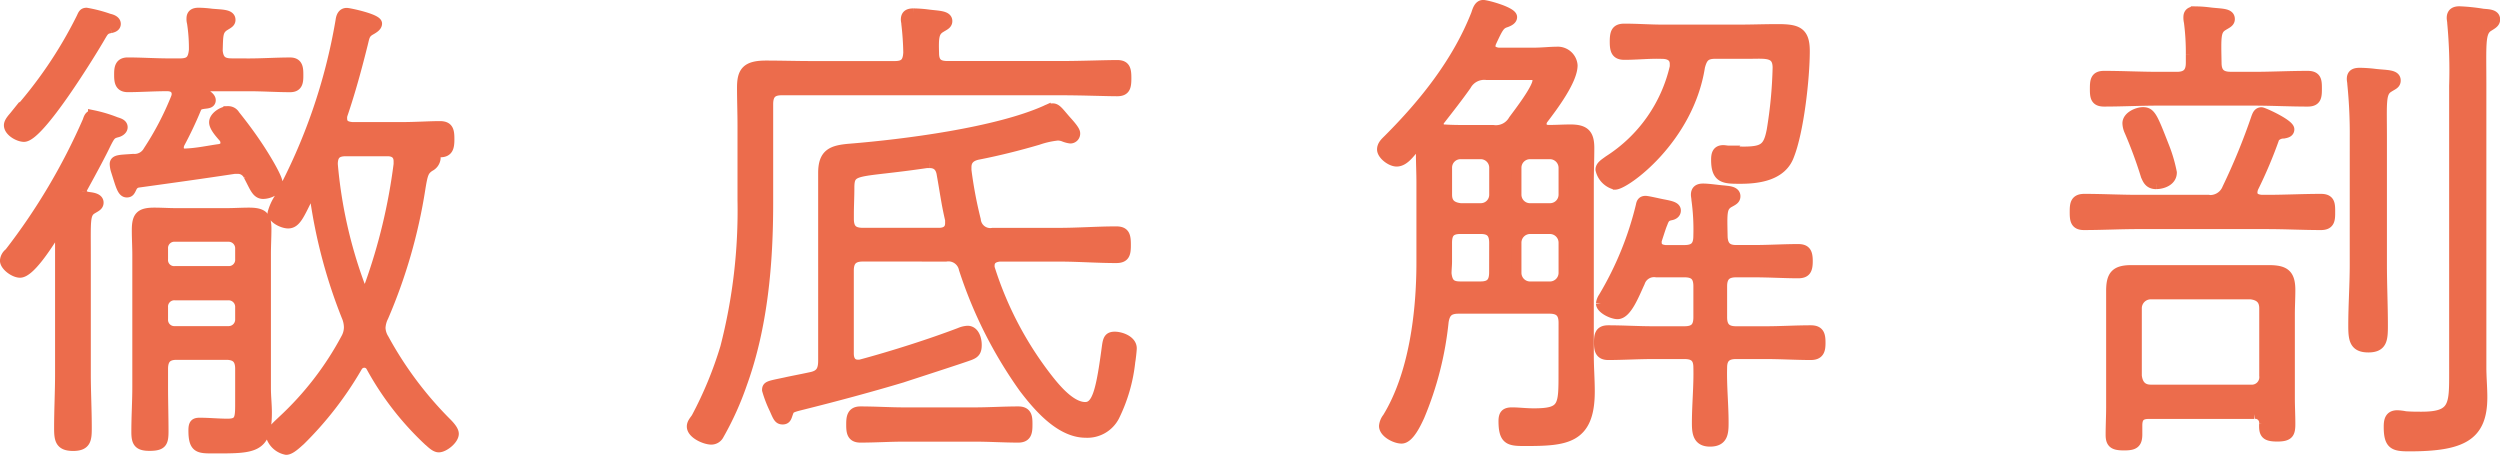 <svg xmlns="http://www.w3.org/2000/svg" width="259.673" height="47.251" viewBox="0 0 259.673 47.251">
  <g id="グループ_513" data-name="グループ 513" transform="translate(0.5 0.5)">
    <path id="パス_942" data-name="パス 942" d="M424.171,396.028c0,.358.307.512.613.562.358.052,1.124.1,1.124.614,0,.358-.307.46-.715.715-.715.46-.612,1.227-.612,4.7v12.367c0,1.892.1,3.73.1,5.623,0,1.176-.052,1.891-1.431,1.891s-1.482-.665-1.482-1.891c0-1.841.1-3.73.1-5.623v-13.9a.414.414,0,0,0-.41-.46.513.513,0,0,0-.357.2c-.563.869-2.351,3.68-3.374,3.68-.612,0-1.583-.715-1.583-1.277a1.123,1.123,0,0,1,.46-.818,64.591,64.591,0,0,0,8.126-13.7c.1-.307.2-.614.562-.614a14.3,14.3,0,0,1,2.4.715c.307.1.715.2.715.562,0,.307-.357.512-.614.562-.562.153-.664.255-1.174,1.277-.41.869-1.227,2.4-2.352,4.447a.743.743,0,0,0-.1.357m2.965-16.916c-.562.1-.665.256-1.022.869-.971,1.686-6.338,10.425-7.972,10.425-.562,0-1.584-.562-1.584-1.226,0-.358.409-.767.614-1.022a44.908,44.908,0,0,0,6.9-10.12c.153-.306.2-.562.562-.562a14.55,14.55,0,0,1,2.351.614c.255.052.715.2.715.562,0,.307-.307.409-.562.46m14.309,3.629c1.482,0,2.965-.1,4.344-.1.869,0,.869.664.869,1.379,0,.665-.05,1.227-.869,1.227-1.379,0-2.862-.1-4.344-.1h-5.059c-.153,0-.255.051-.255.2,0,.052.051.1.1.153.563.307,1.329.665,1.329,1.073,0,.358-.358.358-.766.41-.308.05-.563.1-.715.409a39.775,39.775,0,0,1-1.739,3.68,1.186,1.186,0,0,0-.1.409c0,.511.358.664.766.612,1.177-.05,2.3-.306,3.425-.459.307-.052.614-.2.614-.614a.869.869,0,0,0-.153-.512c-.358-.409-1.022-1.124-1.022-1.635,0-.613.92-1.176,1.482-1.176a.816.816,0,0,1,.715.409c.817,1.022,1.584,2.044,2.3,3.117.459.665,2.146,3.323,2.146,3.987,0,.817-1.022,1.124-1.533,1.124-.717,0-.92-.767-1.534-1.891a1.176,1.176,0,0,0-1.124-.715h-.307c-3.373.512-6.694.972-10.017,1.431a.821.821,0,0,0-.614.46c-.2.409-.255.562-.562.562-.511,0-.664-.766-1.176-2.351a2.594,2.594,0,0,1-.1-.612c0-.512.614-.46,1.942-.563a1.593,1.593,0,0,0,1.533-.817,30.939,30.939,0,0,0,2.863-5.468,1.218,1.218,0,0,0,.1-.409c0-.614-.46-.818-.972-.818-1.379,0-2.81.1-4.088.1-.869,0-.92-.614-.92-1.329,0-.664.051-1.277.92-1.277,1.329,0,2.862.1,4.344.1h1.073c1.022,0,1.329-.358,1.431-1.379a17.341,17.341,0,0,0-.2-2.811,1.436,1.436,0,0,1-.05-.46c0-.511.358-.614.766-.614a11.567,11.567,0,0,1,1.33.1c1.073.1,1.993.05,1.993.664,0,.307-.255.409-.664.665-.665.46-.614.971-.665,2.555.1.971.512,1.277,1.432,1.277Zm-.869,31.737c0-.971-.409-1.431-1.431-1.431h-5.161c-.972,0-1.379.46-1.379,1.431v1.839c0,1.534.049,3.118.049,4.651,0,1.176-.152,1.534-1.481,1.534-1.176,0-1.38-.41-1.38-1.482,0-1.584.1-3.118.1-4.7V402.672c0-.868-.051-1.738-.051-2.605,0-1.432.358-1.841,1.841-1.841.766,0,1.482.052,2.248.052H439.2c.767,0,1.534-.052,2.3-.052,1.482,0,1.841.409,1.841,1.686,0,.87-.052,1.738-.052,2.608v13.951c0,.869.1,1.687.1,2.556,0,3.781-1.431,3.73-5.57,3.73-1.534,0-2.1,0-2.1-1.891,0-.665.155-.817.665-.817.971,0,1.942.1,2.913.1,1.328,0,1.277-.614,1.277-2.4Zm-1.226-10.17a1.153,1.153,0,0,0,1.226-1.226v-1.074a1.18,1.18,0,0,0-1.226-1.226h-5.519a1.152,1.152,0,0,0-1.226,1.226v1.074a1.128,1.128,0,0,0,1.226,1.226Zm-6.745,5.009a1.152,1.152,0,0,0,1.226,1.226h5.519a1.18,1.18,0,0,0,1.226-1.226v-1.227a1.18,1.18,0,0,0-1.226-1.226h-5.519a1.152,1.152,0,0,0-1.226,1.226Zm22.587.868a2.278,2.278,0,0,0,.357,1.176,38.085,38.085,0,0,0,6.44,8.638c.256.255.817.817.817,1.226,0,.613-1.021,1.431-1.584,1.431-.409,0-.868-.511-1.174-.766a30.627,30.627,0,0,1-5.878-7.615.771.771,0,0,0-.664-.409.816.816,0,0,0-.715.409,36.155,36.155,0,0,1-5.928,7.666c-.358.308-1.022.972-1.482.972a2.1,2.1,0,0,1-1.636-1.534c0-.46.92-1.226,1.227-1.533a32.381,32.381,0,0,0,6.592-8.534,2.373,2.373,0,0,0,.308-1.176,2.989,2.989,0,0,0-.256-1.124,53.712,53.712,0,0,1-3.271-12.266.336.336,0,0,0-.357-.306.344.344,0,0,0-.307.2c-.919,1.839-1.277,2.76-2.1,2.76-.562,0-1.635-.511-1.635-1.124a5.3,5.3,0,0,1,.665-1.482A59.356,59.356,0,0,0,451,378.3c.052-.409.2-.818.665-.818.254,0,3.167.614,3.167,1.125,0,.307-.357.511-.612.664-.665.358-.665.664-.87,1.482-.612,2.453-1.277,4.906-2.095,7.307a1.142,1.142,0,0,0-.05.409c0,.665.46.818,1.022.87h5.213c1.329,0,2.913-.1,3.884-.1.92,0,1.022.46,1.022,1.38,0,.817-.1,1.379-.972,1.379-.254,0-.511-.052-.767-.052a.111.111,0,0,0-.1.1c0,.05.052.05.1.1a.448.448,0,0,1,.308.46,1.094,1.094,0,0,1-.614.869c-.612.409-.715.715-.971,2.3A54.934,54.934,0,0,1,455.5,409.06a2.837,2.837,0,0,0-.307,1.124m-3.629-18.295c-.92,0-1.328.357-1.328,1.329a48.158,48.158,0,0,0,2.81,12.572c.1.2.2.409.51.409.256,0,.358-.2.461-.409a59.361,59.361,0,0,0,3.014-12.572v-.307c0-.715-.459-1.022-1.124-1.022Z" transform="translate(-416.148 -376.66)" fill="#ec6c4c" stroke="#ec6c4c" stroke-width="1"/>
    <path id="パス_944" data-name="パス 944" d="M516.849,382.99c2.146,0,4.549-.1,5.826-.1.869,0,.972.46.972,1.38s-.1,1.379-.972,1.379c-1.124,0-3.68-.1-5.826-.1H487.822c-.972,0-1.38.41-1.38,1.432v10.272c0,6.285-.562,12.827-2.708,18.755a31.272,31.272,0,0,1-2.4,5.316.911.911,0,0,1-.817.51c-.664,0-2.044-.613-2.044-1.379,0-.358.256-.614.46-.92a39.983,39.983,0,0,0,3.015-7.307,56.879,56.879,0,0,0,1.789-15.281v-7.717c0-1.328-.05-2.658-.05-3.986,0-1.636.459-2.3,2.5-2.3,1.584,0,3.168.05,4.753.05h8.636c.972,0,1.329-.357,1.379-1.379a28.981,28.981,0,0,0-.2-2.965c0-.153-.052-.307-.052-.459,0-.563.357-.665.817-.665a13.657,13.657,0,0,1,1.431.1c1.074.153,2.1.1,2.1.715,0,.358-.307.46-.715.715-.664.409-.715.972-.664,2.606,0,1.022.459,1.329,1.379,1.329Zm-20.6,19.829c-1.022,0-1.431.46-1.431,1.432v8.636c0,.614.256,1.124.92,1.124a1.139,1.139,0,0,0,.409-.05c3.22-.87,7.1-2.1,10.17-3.271a2.419,2.419,0,0,1,.817-.2c.715,0,.971.869.971,1.482s-.152.869-.664,1.074c-.307.153-6.491,2.146-7.1,2.351-3.424,1.022-6.847,1.941-10.322,2.81-1.432.358-1.329.358-1.585,1.074-.1.307-.2.46-.51.46-.41,0-.512-.256-.869-1.074a12.2,12.2,0,0,1-.767-1.993c0-.46.2-.46,1.891-.818.664-.152,1.533-.307,2.709-.562.969-.2,1.226-.715,1.226-1.686V394.131c0-2.044.92-2.4,2.811-2.555,5.672-.46,15.229-1.686,20.339-3.987a1.67,1.67,0,0,1,.715-.2c.41,0,.664.409,1.379,1.227.41.459.972,1.073.972,1.379a.525.525,0,0,1-.51.562,2.723,2.723,0,0,1-.614-.153,1.813,1.813,0,0,0-.715-.153,9.125,9.125,0,0,0-2.044.46c-2.1.614-4.14,1.124-6.236,1.533-.715.153-1.174.512-1.174,1.279v.306a43.7,43.7,0,0,0,.972,5.162,1.487,1.487,0,0,0,1.736,1.329h6.9c1.994,0,3.987-.153,5.928-.153.92,0,1.023.46,1.023,1.431,0,.92-.1,1.379-1.023,1.379-1.941,0-3.934-.153-5.928-.153h-6.183c-.511.051-1.021.256-1.021.92a.9.9,0,0,0,.049.357,36.429,36.429,0,0,0,6.134,11.551c.817,1.022,2.3,2.76,3.73,2.76,1.226,0,1.635-1.738,2.249-6.388.1-.614.2-.92.816-.92.665,0,1.789.41,1.789,1.227,0,.2-.1,1.124-.153,1.379a16.83,16.83,0,0,1-1.636,5.673,3.19,3.19,0,0,1-3.014,1.738c-2.658,0-4.957-2.708-6.44-4.651A45.354,45.354,0,0,1,506.73,404.1a1.613,1.613,0,0,0-1.839-1.277Zm6.95-9.71H502.9c-7.257,1.074-8.024.46-8.024,2.556,0,.919-.052,1.839-.052,2.76v.46c0,1.021.409,1.431,1.431,1.431h7.922c.612,0,1.124-.255,1.124-.971v-.358c-.409-1.738-.562-3.015-.869-4.7-.1-.715-.46-1.176-1.227-1.176m-2.657,28.415c-1.482,0-3.016.1-4.549.1-.919,0-.971-.612-.971-1.379,0-.715.052-1.379.971-1.379,1.533,0,3.067.1,4.549.1h7.307c1.534,0,3.067-.1,4.548-.1.972,0,.972.664.972,1.379,0,.767-.052,1.379-.972,1.379-1.481,0-3.014-.1-4.548-.1Z" transform="translate(-407.133 -376.653)" fill="#ec6c4c" stroke="#ec6c4c" stroke-width="1"/>
    <path id="パス_946" data-name="パス 946" d="M559.96,409.777c0-1.022-.459-1.431-1.431-1.431h-9.455c-.97,0-1.379.358-1.531,1.329a34.289,34.289,0,0,1-2.5,9.812c-.308.665-1.074,2.351-1.891,2.351-.664,0-1.841-.614-1.841-1.329a1.663,1.663,0,0,1,.358-.869c2.76-4.5,3.527-10.936,3.527-16.1v-8.331c0-1.022-.052-1.993-.052-3.016-.051-.255-.153-.511-.459-.511a.553.553,0,0,0-.358.153c-.512.614-1.023,1.227-1.687,1.227-.614,0-1.533-.715-1.533-1.277,0-.46.357-.767.665-1.074,3.729-3.73,7.154-8.024,9.1-12.98.153-.46.306-.972.766-.972.357,0,3.016.715,3.016,1.277,0,.307-.358.46-.615.563-.664.2-.816.51-1.533,2.044a1.211,1.211,0,0,0-.1.409c0,.459.409.612.818.664h3.526c1.022,0,1.788-.1,2.5-.1a1.565,1.565,0,0,1,1.687,1.431c0,1.584-2.095,4.344-3.067,5.621a.827.827,0,0,0-.153.46c0,.46.358.614.715.614.767,0,1.533-.052,2.249-.052,1.481,0,1.993.46,1.993,1.943,0,1.176-.052,2.4-.052,3.577V413.2c0,1.226.1,2.453.1,3.73,0,5.008-2.555,5.161-6.8,5.161-1.585,0-2.2-.1-2.2-2.095,0-.715.255-.92.92-.92.612,0,1.431.1,2.247.1,3.118,0,3.067-.717,3.067-4.294Zm-7.973-25.705a2.106,2.106,0,0,0-2.095,1.073c-.869,1.227-1.788,2.4-2.708,3.578a.575.575,0,0,0-.153.409.548.548,0,0,0,.612.562c.767.052,1.482.052,2.2.052h2.811a2.065,2.065,0,0,0,2.095-1.022c.563-.767,2.5-3.271,2.5-4.089,0-.46-.2-.562-.612-.562Zm.767,17.426c0-1.022-.409-1.431-1.379-1.431h-2.1c-1.021,0-1.379.409-1.379,1.431v1.942c0,.409-.052.818-.052,1.227.1.919.41,1.329,1.379,1.329h2.147c.971,0,1.379-.41,1.379-1.432Zm-3.475-9.2a1.373,1.373,0,0,0-1.379,1.379v2.811c0,.869.459,1.277,1.379,1.38h2.1a1.374,1.374,0,0,0,1.379-1.38v-2.76a1.386,1.386,0,0,0-1.379-1.431Zm5.826,4.191a1.387,1.387,0,0,0,1.431,1.38h1.993a1.387,1.387,0,0,0,1.431-1.38v-2.76a1.4,1.4,0,0,0-1.431-1.431h-1.993a1.386,1.386,0,0,0-1.431,1.379ZM558.529,406a1.4,1.4,0,0,0,1.431-1.432V401.5a1.4,1.4,0,0,0-1.431-1.431h-1.993a1.4,1.4,0,0,0-1.431,1.431v3.066A1.4,1.4,0,0,0,556.536,406Zm14-3.783c1.022,0,1.431-.408,1.431-1.431a22.6,22.6,0,0,0-.2-3.781c0-.155-.052-.358-.052-.512,0-.511.307-.664.767-.664.612,0,1.533.153,2.2.2.358.052,1.176.052,1.176.614,0,.358-.256.46-.715.715-.715.46-.664,1.022-.614,3.527.052.971.512,1.328,1.38,1.328h1.839c1.584,0,3.168-.1,4.6-.1.818,0,1.023.358,1.023,1.277s-.2,1.279-1.023,1.279c-1.379,0-3.015-.1-4.6-.1H577.9c-.972,0-1.431.41-1.431,1.432v3.219c0,1.022.459,1.431,1.431,1.431h3.066c1.584,0,3.117-.1,4.7-.1.92,0,1.022.512,1.022,1.329,0,.715-.1,1.277-1.022,1.277-1.534,0-3.117-.1-4.7-.1H577.9c-.972,0-1.431.409-1.431,1.379-.052,1.942.153,3.833.153,5.724,0,1.073-.052,1.993-1.431,1.993-1.277,0-1.38-.92-1.38-1.942,0-1.941.2-3.832.153-5.775,0-.971-.409-1.379-1.431-1.379h-3.22c-1.584,0-3.168.1-4.7.1-.869,0-.972-.562-.972-1.277,0-.767.051-1.329.972-1.329,1.533,0,3.117.1,4.7.1h3.22c1.022,0,1.431-.409,1.431-1.431V406c0-1.022-.409-1.432-1.431-1.432H569.62a1.525,1.525,0,0,0-1.686,1.022c-.614,1.329-1.38,3.323-2.352,3.323-.561,0-1.736-.563-1.736-1.125a1.505,1.505,0,0,1,.255-.664,34.152,34.152,0,0,0,3.884-9.506c.052-.307.153-.511.51-.511.256,0,1.534.307,1.841.358.767.152,1.329.255,1.329.664,0,.307-.256.46-.51.511-.512.1-.665.256-.869.818-.155.357-.308.869-.562,1.636a.861.861,0,0,0-.052.357c0,.562.409.715.868.766ZM571.511,382.9c0-.767-.614-1.022-1.277-1.022-1.277-.05-2.608.1-3.935.1-.869,0-1.022-.46-1.022-1.379,0-.971.153-1.38,1.022-1.38,1.328,0,2.658.1,3.987.1h7.921c1.329,0,2.657-.052,3.986-.052,2.044,0,2.862.255,2.862,2.3,0,2.811-.612,8.331-1.636,10.886-.766,2.044-3.116,2.4-5.059,2.4-1.686,0-2.555,0-2.555-1.993,0-.562.1-1.022.767-1.022.153,0,.409.052.562.052a14.633,14.633,0,0,0,1.482.1c2.146,0,2.605-.357,2.964-2.2a45.719,45.719,0,0,0,.614-6.49c0-1.636-1.226-1.431-2.862-1.431h-3.577c-1.022,0-1.329.357-1.585,1.329-1.174,7.512-7.768,12.265-8.84,12.265a2.105,2.105,0,0,1-1.534-1.584c0-.409.46-.664.87-.971a15.676,15.676,0,0,0,6.847-9.71Z" transform="translate(-398.074 -376.763)" fill="#ec6c4c" stroke="#ec6c4c" stroke-width="1"/>
    <path id="パス_948" data-name="パス 948" d="M623.38,387.82c.2,0,2.913,1.227,2.913,1.789,0,.357-.358.409-.614.46a1.2,1.2,0,0,0-.92.407,46.451,46.451,0,0,1-2.2,5.214,1.507,1.507,0,0,0-.1.46c0,.562.41.715.92.766h.562c1.891,0,3.782-.1,5.621-.1.972,0,.972.562.972,1.38,0,.766,0,1.379-.972,1.379-1.839,0-3.73-.1-5.621-.1H610.553c-1.841,0-3.731.1-5.621.1-.92,0-.972-.562-.972-1.379s.051-1.38,1.022-1.38c1.839,0,3.73.1,5.571.1h7.206a1.887,1.887,0,0,0,2.044-1.174,65.667,65.667,0,0,0,3.015-7.36c.1-.255.2-.562.562-.562m-3.22-3.68h2.351c1.891,0,3.782-.1,5.673-.1.971,0,.971.562.971,1.38s-.052,1.329-.971,1.329c-1.891,0-3.782-.1-5.673-.1H612.7c-1.891,0-3.782.1-5.673.1-.92,0-.972-.512-.972-1.329,0-.869.052-1.38.972-1.38,1.891,0,3.782.1,5.673.1h1.89c1.023,0,1.431-.459,1.431-1.431v-.868a24.56,24.56,0,0,0-.2-3.373,1.908,1.908,0,0,1-.052-.512c0-.51.357-.614.767-.614a12.493,12.493,0,0,1,1.431.1c1.174.153,2.146.05,2.146.715,0,.357-.307.46-.715.715-.767.46-.715,1.124-.665,3.832,0,.972.409,1.431,1.431,1.431m2.453,35.058H611.676c-.817,0-1.174.307-1.174,1.176v.92c0,.971-.358,1.176-1.38,1.176-1.074,0-1.431-.2-1.431-1.124,0-.972.052-1.942.052-2.863v-12.06c0-1.585.409-2.2,2.095-2.2h14.31c1.636,0,2.248.409,2.248,2.095,0,.818-.05,1.687-.05,2.556v8.636c0,.92.05,1.789.05,2.708,0,.972-.153,1.329-1.379,1.329s-1.431-.307-1.379-1.379a.9.9,0,0,0-1.023-.972m-10.17-23.866c-.767,0-.969-.51-1.174-1.124a45.677,45.677,0,0,0-1.636-4.4,2.124,2.124,0,0,1-.2-.817c0-.715,1.022-1.176,1.636-1.176.817,0,1.022.512,2.2,3.527a15.182,15.182,0,0,1,.817,2.76c0,.919-1.022,1.226-1.636,1.226m9.813,21.311a1.28,1.28,0,0,0,1.381-1.431v-7c0-.92-.513-1.328-1.381-1.431H611.881a1.429,1.429,0,0,0-1.431,1.431v7c.1.92.562,1.431,1.431,1.431Zm10.783-26.115a51.6,51.6,0,0,0-.255-5.621c0-.152-.051-.357-.051-.51,0-.562.358-.665.87-.665a14.375,14.375,0,0,1,1.482.1c1.226.153,2.247.05,2.247.715,0,.409-.306.46-.766.766-.817.512-.665,1.534-.665,5.213v13.135c0,2.146.1,4.242.1,6.337,0,1.431-.05,2.3-1.533,2.3s-1.583-.869-1.583-2.3c0-2.095.152-4.191.152-6.337Zm10.324-5.416a53,53,0,0,0-.2-6.542c0-.153-.052-.357-.052-.512,0-.562.358-.715.818-.715a19.815,19.815,0,0,1,2.453.256c.562.05,1.277.05,1.277.614,0,.357-.307.511-.715.766-.869.562-.715,1.738-.715,6.133v29.232c0,1.022.1,2.1.1,3.118,0,4.037-2.1,5.11-7.614,5.11-1.585,0-2.147-.153-2.147-2.044,0-.664.1-1.226.919-1.226a5.194,5.194,0,0,1,.818.1c.562.051,1.174.051,1.687.051,3.424,0,3.372-1.176,3.372-4.7Z" transform="translate(-388.981 -376.679)" fill="#ec6c4c" stroke="#ec6c4c" stroke-width="1"/>
  </g>
</svg>
